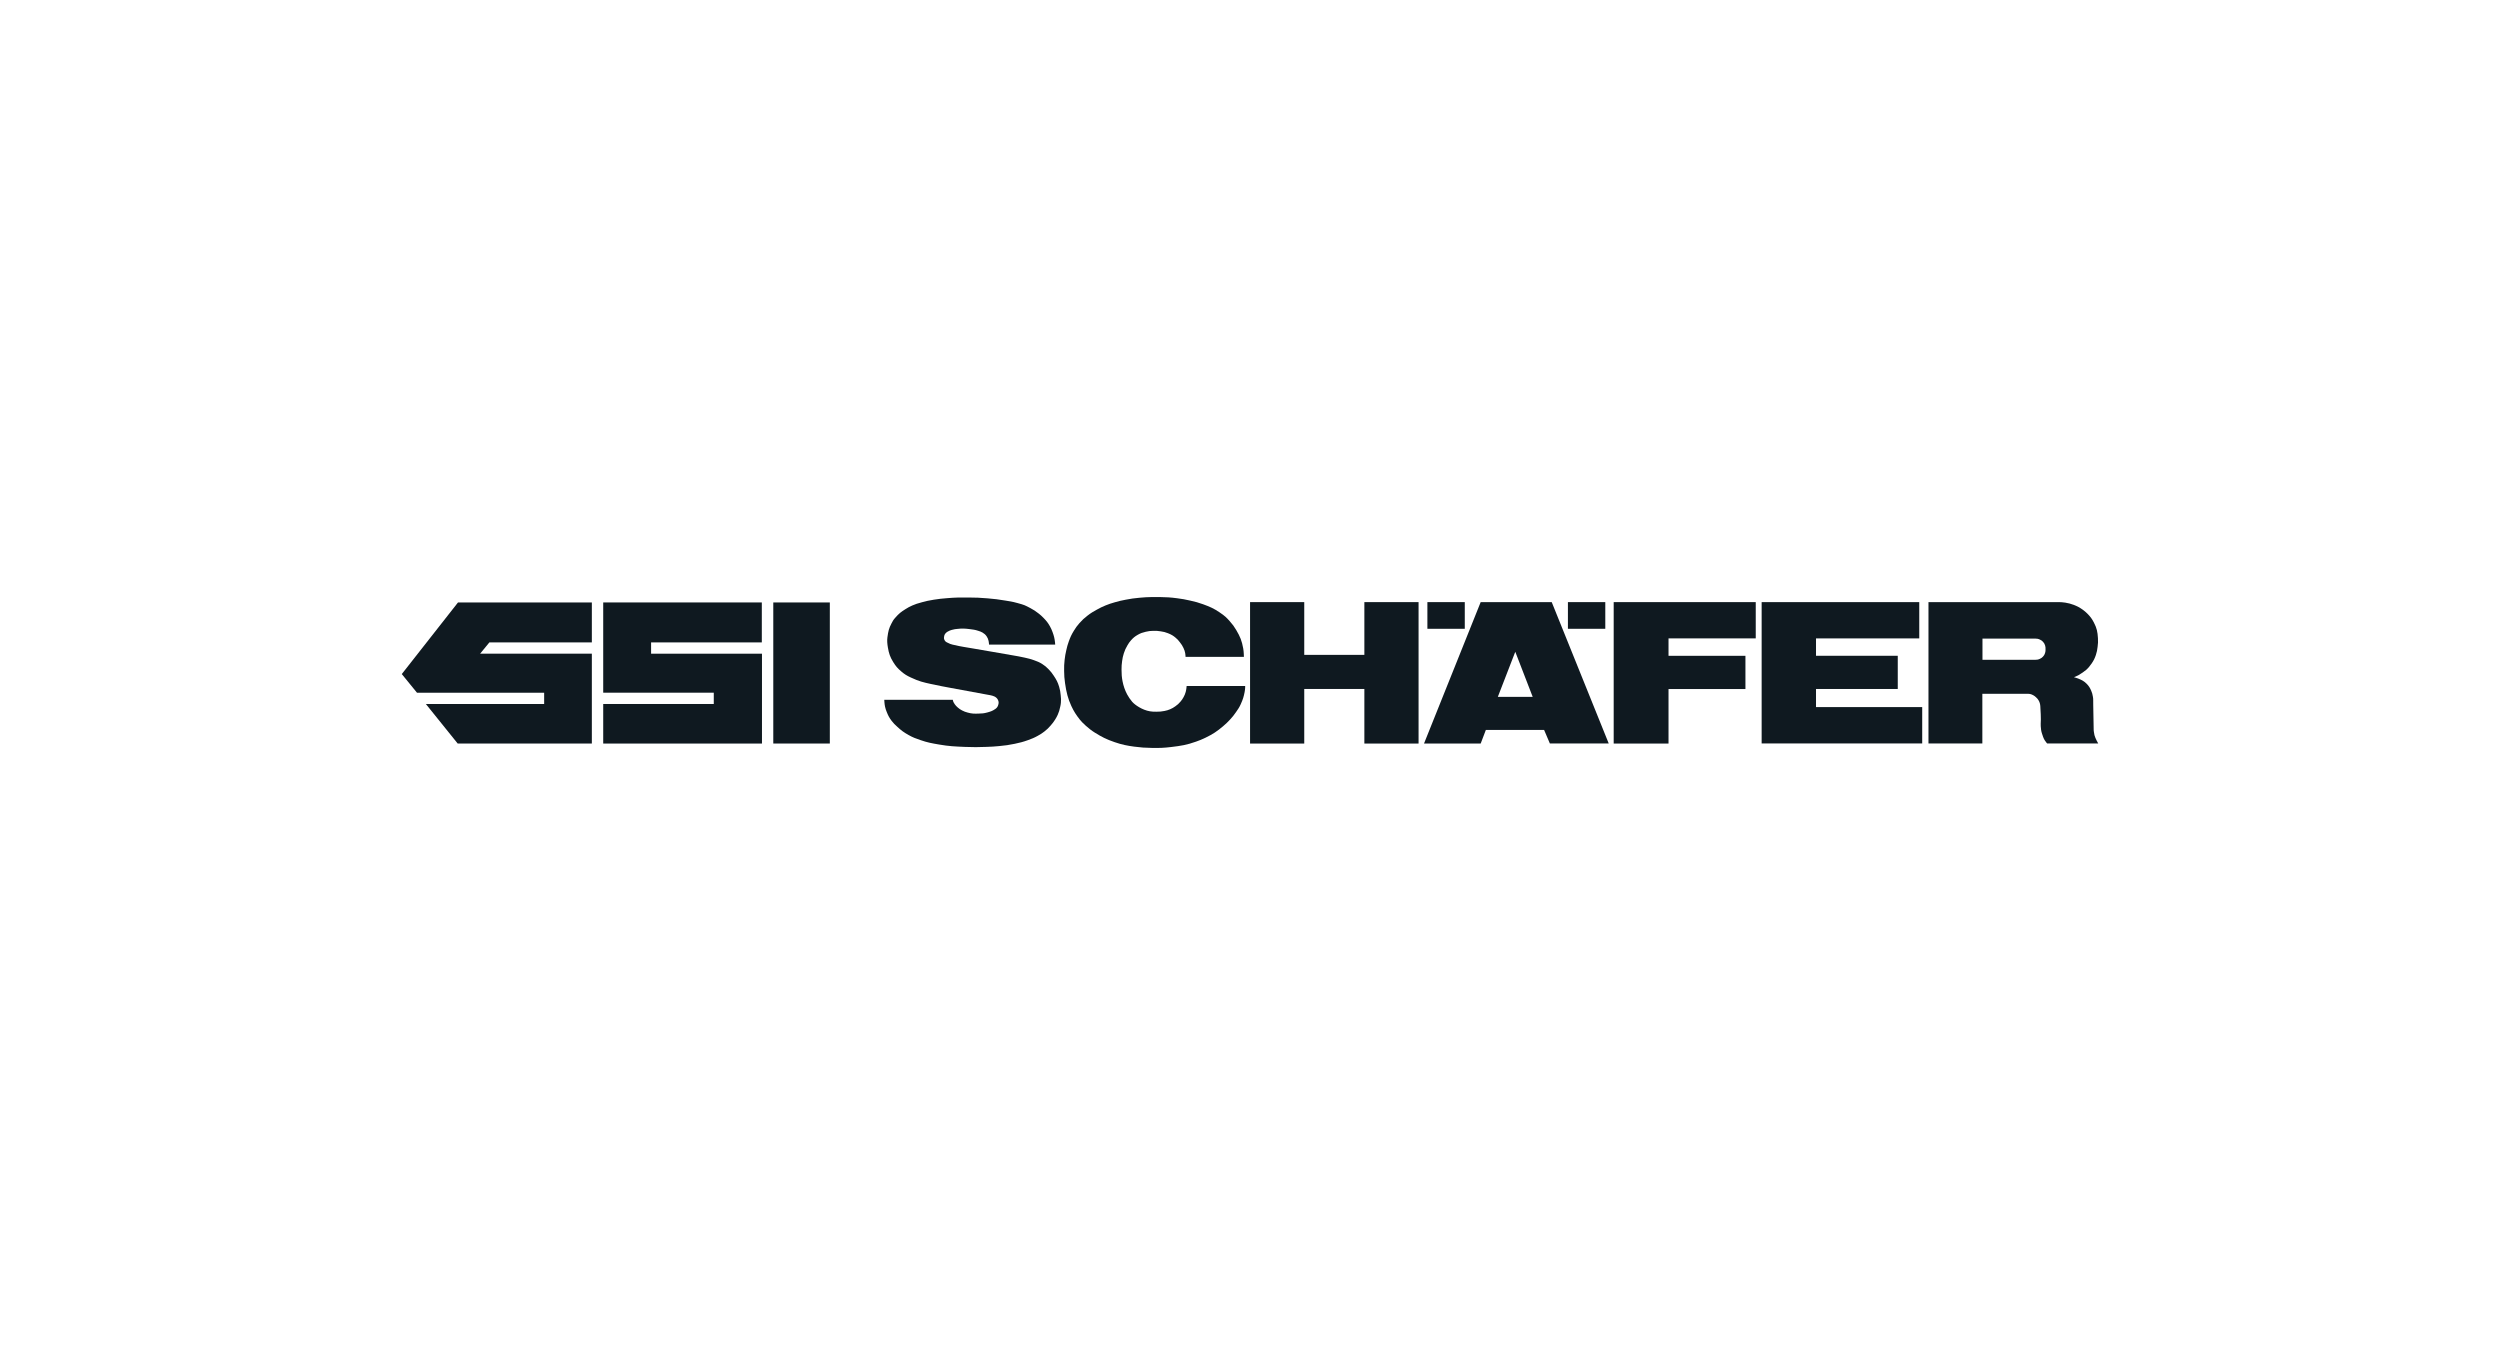 <svg width="280" height="151" viewBox="0 0 280 151" fill="none" xmlns="http://www.w3.org/2000/svg">
<path d="M45 75.496L46.702 77.583H60.945V78.847H47.696L51.261 83.275H66.287V73.213H53.773L54.81 71.949H66.287V67.475H51.296L45 75.496Z" fill="#0F1920"/>
<path d="M72.922 71.949H85.323V67.474H67.56V77.581H79.943V78.847H67.56V83.278H85.341V73.214H72.922V71.949Z" fill="#0F1920"/>
<path d="M86.608 67.475H92.94V83.275H86.608V67.475Z" fill="#0F1920"/>
<path d="M159.868 67.437H164.055V70.425H159.868V67.437Z" fill="#0F1920"/>
<path d="M175.607 67.437H179.793V70.425H175.607V67.437Z" fill="#0F1920"/>
<path d="M152.809 73.345H146.076V67.437H140.007V83.278H146.076V77.164H152.809V83.278H158.879V67.437H152.809V73.345Z" fill="#0F1920"/>
<path d="M180.733 83.278H186.874V77.172H195.489V73.451H186.874V71.499H196.643V67.437H180.733V83.278Z" fill="#0F1920"/>
<path d="M203.393 77.166H212.549V73.447H203.393V71.501H214.957V67.438H197.304V83.266H215.287V79.194H203.393V77.166Z" fill="#0F1920"/>
<path d="M165.836 67.437L159.489 83.278H165.836L166.416 81.751H172.938L173.584 83.266H180.176L173.793 67.437H165.836ZM167.756 78.052L169.711 72.998L171.663 78.052H167.756Z" fill="#0F1920"/>
<path d="M132.904 76.834C132.904 76.834 132.872 77.244 132.8 77.493C132.732 77.736 132.674 77.866 132.556 78.086C132.446 78.285 132.371 78.396 132.224 78.571C132.024 78.813 131.887 78.928 131.632 79.109C131.423 79.256 131.297 79.332 131.061 79.434C130.825 79.535 130.683 79.572 130.433 79.626C130.086 79.698 129.882 79.709 129.527 79.711C129.238 79.713 129.073 79.716 128.788 79.665C127.922 79.521 127.109 78.95 126.806 78.603C126.602 78.37 126.376 78.029 126.245 77.784C125.985 77.297 125.826 76.82 125.725 76.303C125.64 75.862 125.609 75.5 125.612 74.985C125.613 74.614 125.624 74.403 125.678 74.035C125.729 73.692 125.762 73.496 125.87 73.168C125.988 72.809 126.078 72.608 126.271 72.281C126.413 72.045 126.495 71.91 126.681 71.704C126.932 71.425 127.104 71.286 127.43 71.097C127.752 70.912 127.96 70.845 128.32 70.759C128.645 70.678 128.839 70.662 129.175 70.654C129.498 70.646 129.681 70.658 130.001 70.709C130.33 70.761 130.516 70.8 130.824 70.925C131.196 71.076 131.403 71.192 131.706 71.456C131.901 71.625 131.996 71.74 132.155 71.946C132.335 72.181 132.436 72.321 132.557 72.591C132.654 72.809 132.703 72.936 132.745 73.168C132.774 73.324 132.782 73.571 132.782 73.571H139.317C139.317 73.571 139.309 72.998 139.243 72.636C139.082 71.754 138.901 71.316 138.463 70.574C138.213 70.154 138.079 69.966 137.72 69.562C137.366 69.167 137.194 68.986 136.574 68.572C135.911 68.126 135.495 67.953 134.755 67.68C134.204 67.477 133.878 67.398 133.305 67.267C132.739 67.137 132.414 67.079 131.836 67.004C131.077 66.903 130.641 66.885 129.875 66.869C129.552 66.862 129.37 66.862 129.049 66.869C128.496 66.88 128.183 66.894 127.632 66.947C127.025 67.004 126.682 67.047 126.083 67.166C125.595 67.257 125.321 67.321 124.845 67.46C124.445 67.578 124.218 67.645 123.833 67.803C123.442 67.965 123.226 68.069 122.856 68.275C122.427 68.513 122.184 68.652 121.797 68.953C121.419 69.248 121.216 69.43 120.9 69.788C120.629 70.099 120.491 70.287 120.277 70.637C120.004 71.082 119.879 71.355 119.703 71.845C119.569 72.21 119.515 72.428 119.428 72.809C119.331 73.23 119.286 73.474 119.237 73.903C119.183 74.383 119.177 74.654 119.182 75.139C119.188 75.672 119.209 75.975 119.284 76.505C119.428 77.534 119.616 78.272 119.992 79.077C120.277 79.69 120.53 80.07 120.944 80.601C121.19 80.92 121.919 81.62 122.62 82.054C123.429 82.558 123.926 82.807 124.83 83.119C125.661 83.407 126.274 83.522 127.026 83.623C127.781 83.723 128.241 83.755 129.02 83.767C129.864 83.78 130.345 83.767 131.185 83.664C132.285 83.533 132.917 83.433 133.959 83.062C134.373 82.913 134.604 82.822 134.999 82.632C135.847 82.218 136.307 81.92 137.022 81.305C137.321 81.048 137.484 80.897 137.751 80.607C138.04 80.293 138.195 80.106 138.437 79.751C138.665 79.422 138.8 79.234 138.965 78.866C139.21 78.321 139.296 78.033 139.397 77.516C139.473 77.129 139.46 76.833 139.46 76.833L132.904 76.834Z" fill="#0F1920"/>
<path d="M234.58 82.339C234.526 82.123 234.493 81.781 234.493 81.781L234.442 78.917C234.423 78.391 234.465 78.372 234.405 78.031C234.358 77.763 234.321 77.603 234.212 77.353C234.069 77.026 233.958 76.845 233.712 76.589C233.401 76.276 233.158 76.159 232.748 75.994C232.571 75.925 232.279 75.846 232.279 75.846C232.279 75.846 232.602 75.734 232.79 75.621C233.498 75.189 233.833 74.947 234.263 74.312C234.496 73.969 234.604 73.753 234.738 73.361C234.854 73.018 234.884 72.812 234.93 72.456C234.978 72.077 234.995 71.857 234.97 71.479C234.928 70.769 234.843 70.343 234.51 69.714C234.289 69.288 234.119 69.065 233.783 68.725C233.155 68.092 232.406 67.756 231.793 67.595C231.088 67.413 230.6 67.437 230.275 67.437H215.989V83.268H222.023V77.704H227.082C227.338 77.704 227.491 77.743 227.721 77.864C227.848 77.933 227.915 77.986 228.023 78.084C228.166 78.214 228.243 78.297 228.337 78.466C228.459 78.686 228.502 78.889 228.515 79.083C228.612 80.606 228.564 80.914 228.564 80.914C228.564 80.914 228.515 81.623 228.704 82.166C228.784 82.399 228.844 82.639 229.006 82.905C229.098 83.056 229.279 83.269 229.279 83.269H235C234.999 83.268 234.68 82.723 234.58 82.339ZM229.049 73.137C228.993 73.309 228.94 73.407 228.817 73.54C228.711 73.654 228.632 73.708 228.49 73.778C228.293 73.875 228.156 73.899 227.934 73.899L222.037 73.901V71.52H227.934C228.156 71.523 228.293 71.547 228.49 71.644C228.632 71.714 228.711 71.766 228.817 71.882C228.94 72.015 228.993 72.113 229.049 72.283C229.1 72.445 229.1 72.542 229.1 72.711C229.1 72.878 229.1 72.979 229.049 73.137Z" fill="#0F1920"/>
<path d="M118.624 76.921C118.469 76.406 118.318 76.129 118.019 75.68C117.824 75.386 117.702 75.225 117.456 74.972C117.2 74.709 117.042 74.569 116.732 74.371C116.39 74.152 116.166 74.075 115.784 73.935C115.407 73.797 115.182 73.752 114.791 73.66C114.249 73.528 113.932 73.495 113.384 73.391C111.69 73.076 110.727 72.949 109.032 72.638C108.117 72.472 107.793 72.458 106.69 72.199C106.442 72.141 106.413 72.118 106.083 71.961C105.931 71.89 105.845 71.815 105.774 71.661C105.705 71.509 105.715 71.395 105.749 71.23C105.832 70.813 106.338 70.619 106.597 70.549C106.919 70.46 106.979 70.465 107.227 70.437C107.761 70.376 108.071 70.394 108.604 70.46C108.981 70.506 109.199 70.53 109.56 70.651C109.754 70.716 109.872 70.744 110.046 70.849C110.255 70.98 110.371 71.073 110.508 71.276C110.63 71.456 110.671 71.579 110.724 71.792C110.761 71.947 110.772 72.199 110.772 72.199H118.182C118.182 72.199 118.172 72.038 118.16 71.933C118.108 71.481 118.045 71.224 117.886 70.793C117.79 70.534 117.728 70.39 117.594 70.148C117.365 69.739 117.19 69.529 116.864 69.194C116.667 68.991 116.546 68.886 116.324 68.71C115.994 68.449 115.769 68.305 115.42 68.118C114.776 67.778 114.751 67.761 113.975 67.546C113.29 67.358 113.145 67.358 112.608 67.265C111.835 67.132 111.394 67.083 110.614 67.015C109.768 66.943 109.287 66.924 108.439 66.92C107.525 66.913 107.008 66.918 106.098 66.993C105.509 67.041 105.176 67.07 104.594 67.165C104.073 67.252 103.704 67.321 103.269 67.449C102.697 67.615 102.59 67.631 102.181 67.812C101.864 67.955 101.688 68.046 101.396 68.234C100.897 68.555 100.709 68.683 100.238 69.221C100.033 69.454 99.982 69.574 99.85 69.819C99.554 70.379 99.489 70.675 99.391 71.378C99.342 71.726 99.37 72.079 99.442 72.514C99.556 73.191 99.688 73.582 100.049 74.166C100.33 74.618 100.536 74.856 100.941 75.201C101.316 75.523 101.564 75.672 102.013 75.88C102.973 76.329 103.374 76.409 104.282 76.611C105.332 76.844 105.598 76.874 106.442 77.039C107.922 77.322 108.416 77.394 110.245 77.741C110.891 77.865 111.05 77.865 111.365 78C111.485 78.053 111.669 78.177 111.762 78.367C111.869 78.576 111.869 78.749 111.796 78.971C111.733 79.167 111.65 79.28 111.485 79.399C111.133 79.643 110.945 79.693 110.567 79.799C110.195 79.9 109.97 79.916 109.583 79.924C109.114 79.939 108.838 79.937 108.386 79.81C108.135 79.744 107.993 79.693 107.762 79.574C107.554 79.464 107.44 79.391 107.265 79.236C107.119 79.107 107.041 79.028 106.93 78.871C106.7 78.551 106.721 78.381 106.721 78.381H99.038C99.038 78.381 99.057 78.844 99.12 79.129C99.174 79.376 99.221 79.511 99.316 79.747C99.478 80.155 99.597 80.381 99.861 80.733C100.075 81.017 100.225 81.15 100.486 81.39C100.937 81.809 101.22 82.018 101.755 82.319C102.248 82.598 102.555 82.706 103.089 82.889C103.875 83.163 104.348 83.244 105.169 83.386C106.294 83.582 106.945 83.606 108.087 83.654C109.022 83.691 109.55 83.688 110.486 83.651C111.045 83.628 111.361 83.619 111.918 83.56C112.596 83.492 112.979 83.448 113.645 83.306C114.226 83.18 114.558 83.103 115.117 82.901C115.56 82.738 115.812 82.644 116.224 82.414C116.541 82.238 116.718 82.13 117 81.906C117.279 81.686 117.422 81.544 117.657 81.276C117.879 81.022 117.998 80.873 118.175 80.591C118.299 80.388 118.367 80.271 118.465 80.056C118.611 79.729 118.665 79.526 118.741 79.175C118.781 78.994 118.803 78.896 118.82 78.711C118.853 78.39 118.832 78.202 118.8 77.88C118.764 77.503 118.735 77.285 118.624 76.921Z" fill="#0F1920"/>
</svg>

